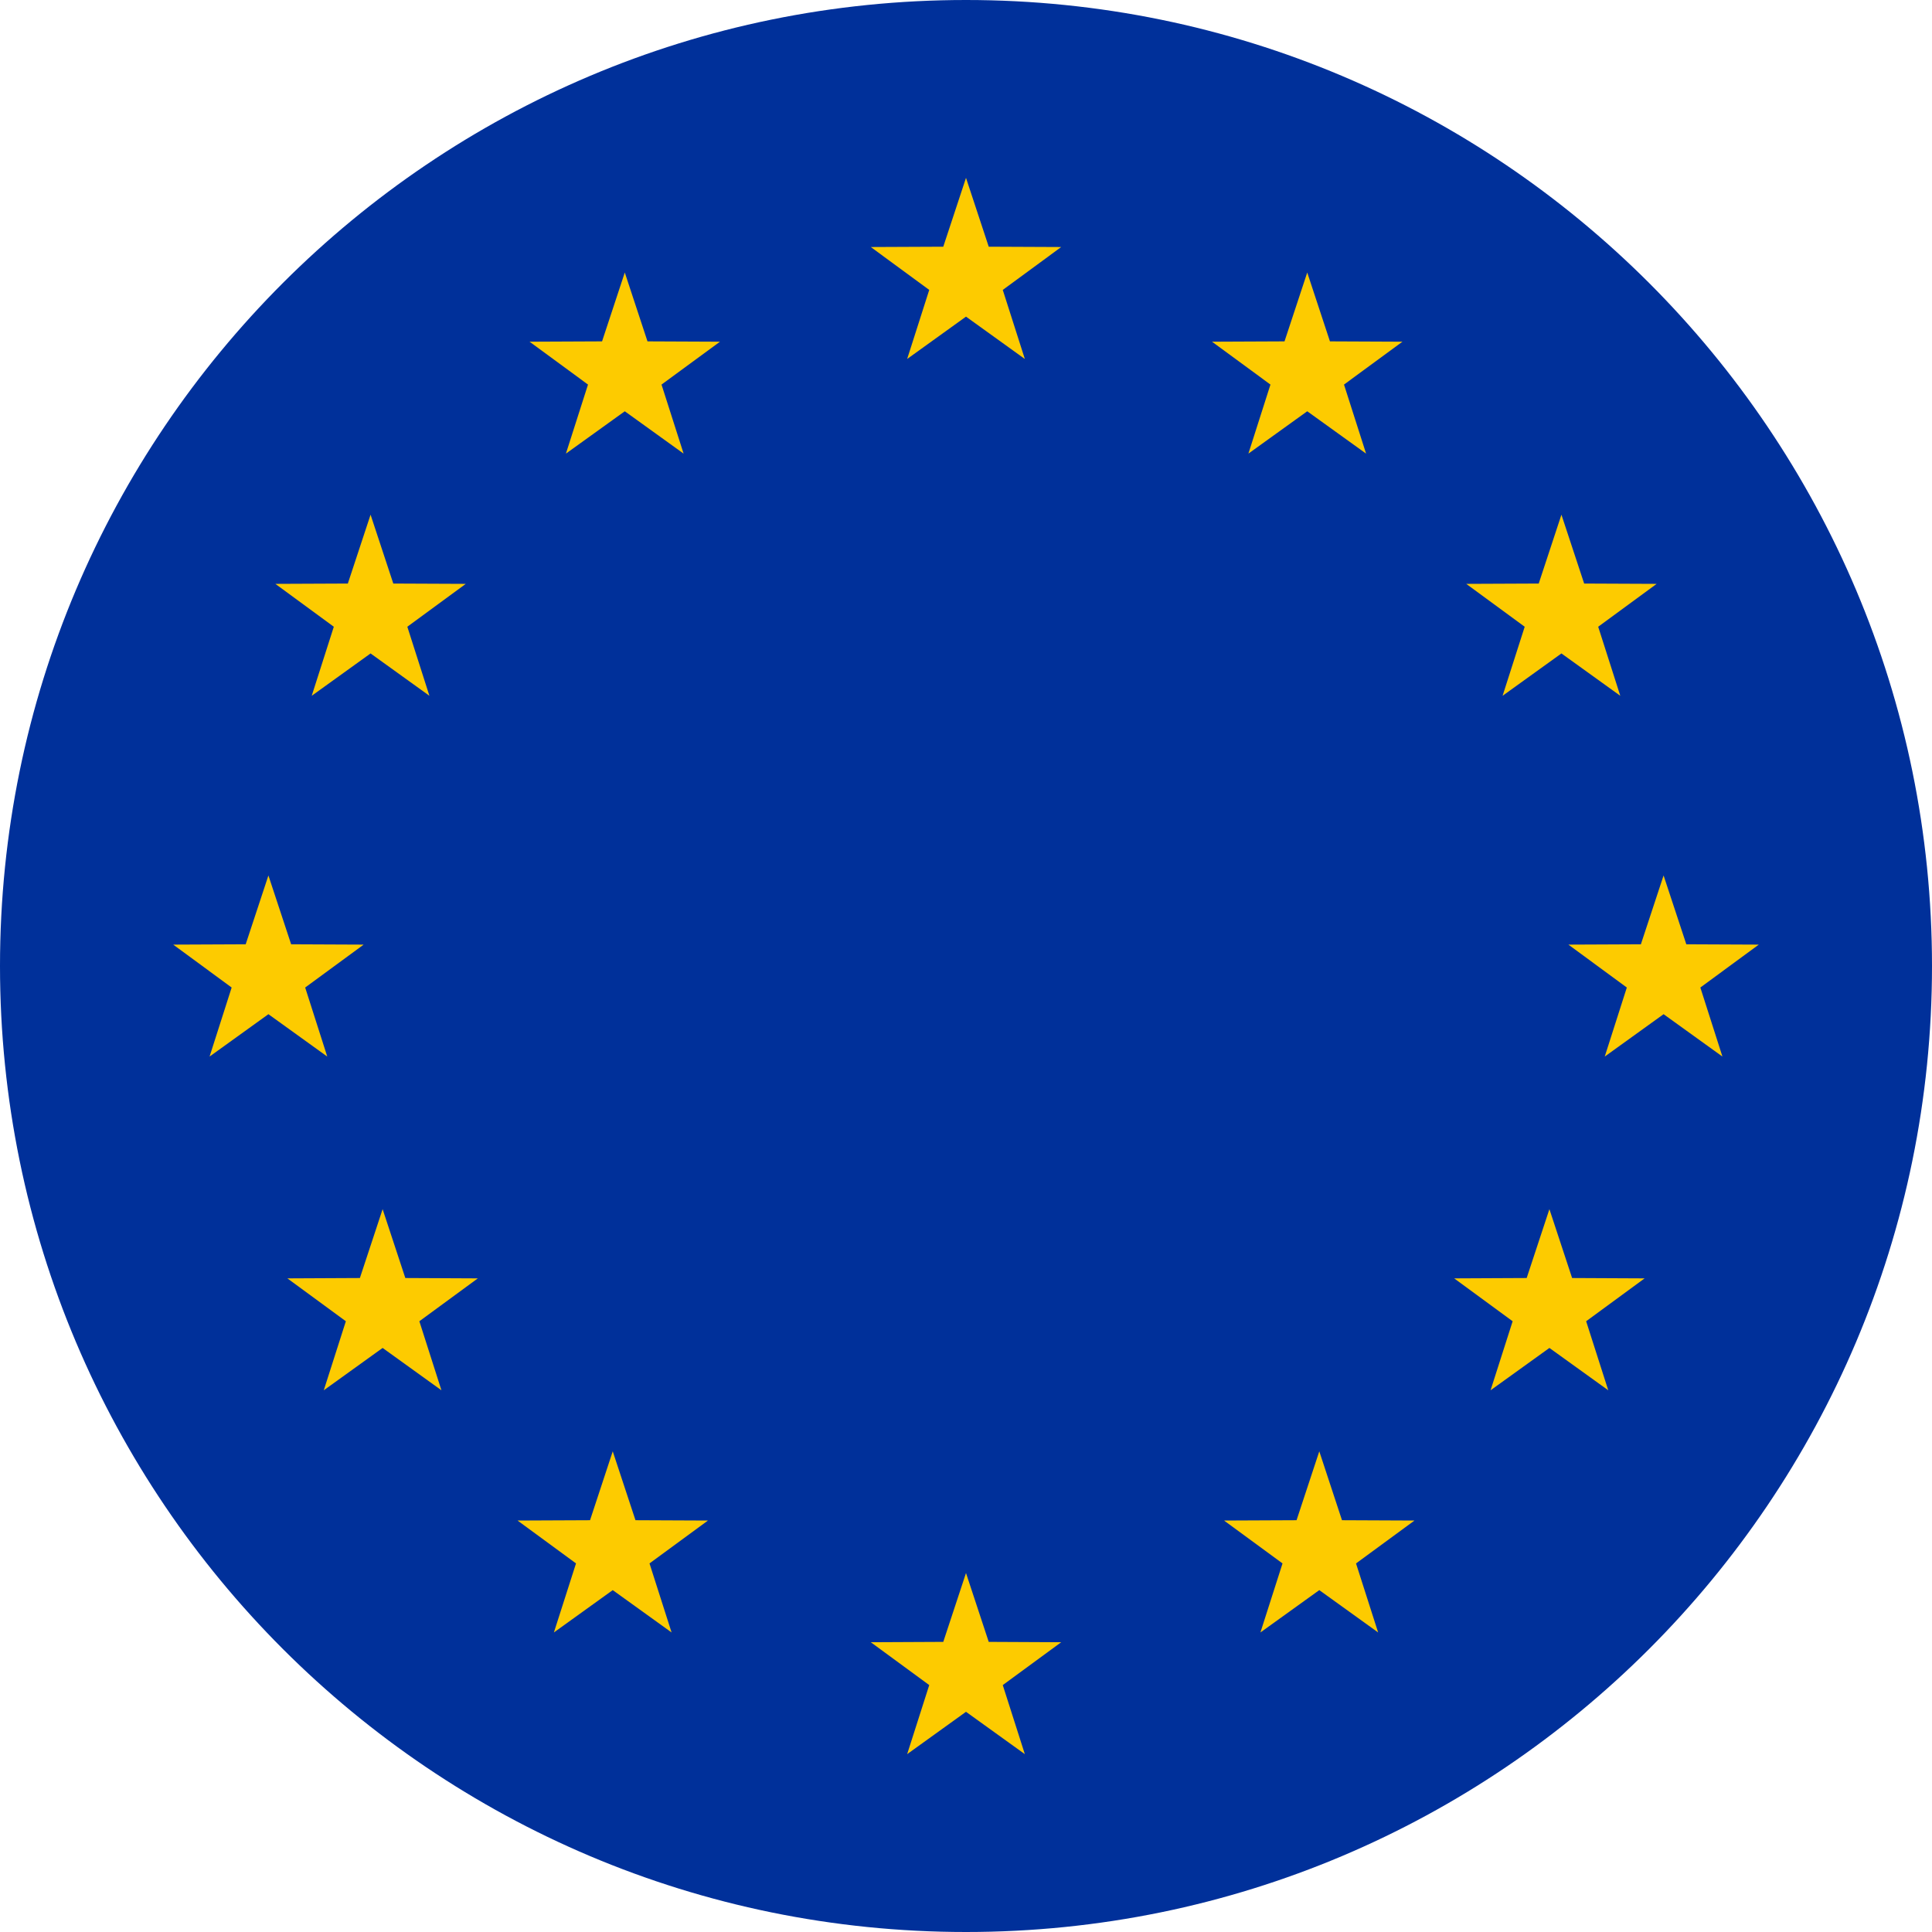 <?xml version="1.0" encoding="UTF-8"?>
<svg xmlns="http://www.w3.org/2000/svg" width="72" height="72" viewBox="0 0 72 72" fill="none">
  <path d="M36 72C55.882 72 72 55.882 72 36C72 16.118 55.882 0 36 0C16.118 0 0 16.118 0 36C0 55.882 16.118 72 36 72Z" fill="#00309A"></path>
  <path d="M36 6.628L36.847 9.194L39.548 9.206L37.37 10.804L38.193 13.378L36 11.8L33.807 13.378L34.63 10.804L32.452 9.206L35.153 9.194L36 6.628Z" fill="#FDCB00"></path>
  <path d="M23.284 10.156L24.13 12.722L26.831 12.734L24.653 14.332L25.476 16.905L23.284 15.327L21.09 16.905L21.913 14.332L19.735 12.734L22.437 12.722L23.284 10.156Z" fill="#FDCB00"></path>
  <path d="M13.81 19.181L14.657 21.747L17.358 21.759L15.18 23.357L16.003 25.93L13.81 24.352L11.617 25.93L12.44 23.357L10.262 21.759L12.963 21.747L13.81 19.181Z" fill="#FDCB00"></path>
  <path d="M10.003 32.626L10.85 35.191L13.552 35.203L11.373 36.802L12.196 39.375L10.003 37.796L7.81 39.375L8.633 36.802L6.455 35.203L9.156 35.191L10.003 32.626Z" fill="#FDCB00"></path>
  <path d="M14.259 45.062L15.105 47.628L17.807 47.641L15.628 49.239L16.451 51.812L14.259 50.234L12.066 51.812L12.889 49.239L10.71 47.641L13.412 47.628L14.259 45.062Z" fill="#FDCB00"></path>
  <path d="M22.835 54.087L23.682 56.654L26.384 56.666L24.205 58.264L25.028 60.837L22.835 59.259L20.642 60.837L21.466 58.264L19.287 56.666L21.989 56.654L22.835 54.087Z" fill="#FDCB00"></path>
  <path d="M36 58.622L36.847 61.188L39.548 61.201L37.37 62.798L38.193 65.372L36 63.794L33.807 65.372L34.63 62.798L32.452 61.201L35.153 61.188L36 58.622Z" fill="#FDCB00"></path>
  <path d="M49.166 54.087L50.012 56.654L52.714 56.666L50.535 58.264L51.359 60.837L49.166 59.259L46.972 60.837L47.796 58.264L45.617 56.666L48.319 56.654L49.166 54.087Z" fill="#FDCB00"></path>
  <path d="M57.742 45.062L58.588 47.628L61.29 47.641L59.111 49.239L59.935 51.812L57.742 50.234L55.549 51.812L56.372 49.239L54.193 47.641L56.895 47.628L57.742 45.062Z" fill="#FDCB00"></path>
  <path d="M61.997 32.626L62.844 35.191L65.545 35.203L63.367 36.802L64.19 39.375L61.997 37.796L59.804 39.375L60.627 36.802L58.449 35.203L61.151 35.191L61.997 32.626Z" fill="#FDCB00"></path>
  <path d="M58.19 19.181L59.037 21.747L61.739 21.759L59.56 23.357L60.383 25.93L58.19 24.352L55.997 25.93L56.821 23.357L54.642 21.759L57.344 21.747L58.19 19.181Z" fill="#FDCB00"></path>
  <path d="M48.717 10.156L49.563 12.722L52.265 12.734L50.087 14.332L50.91 16.905L48.717 15.327L46.524 16.905L47.346 14.332L45.168 12.734L47.87 12.722L48.717 10.156Z" fill="#FDCB00"></path>
</svg>
